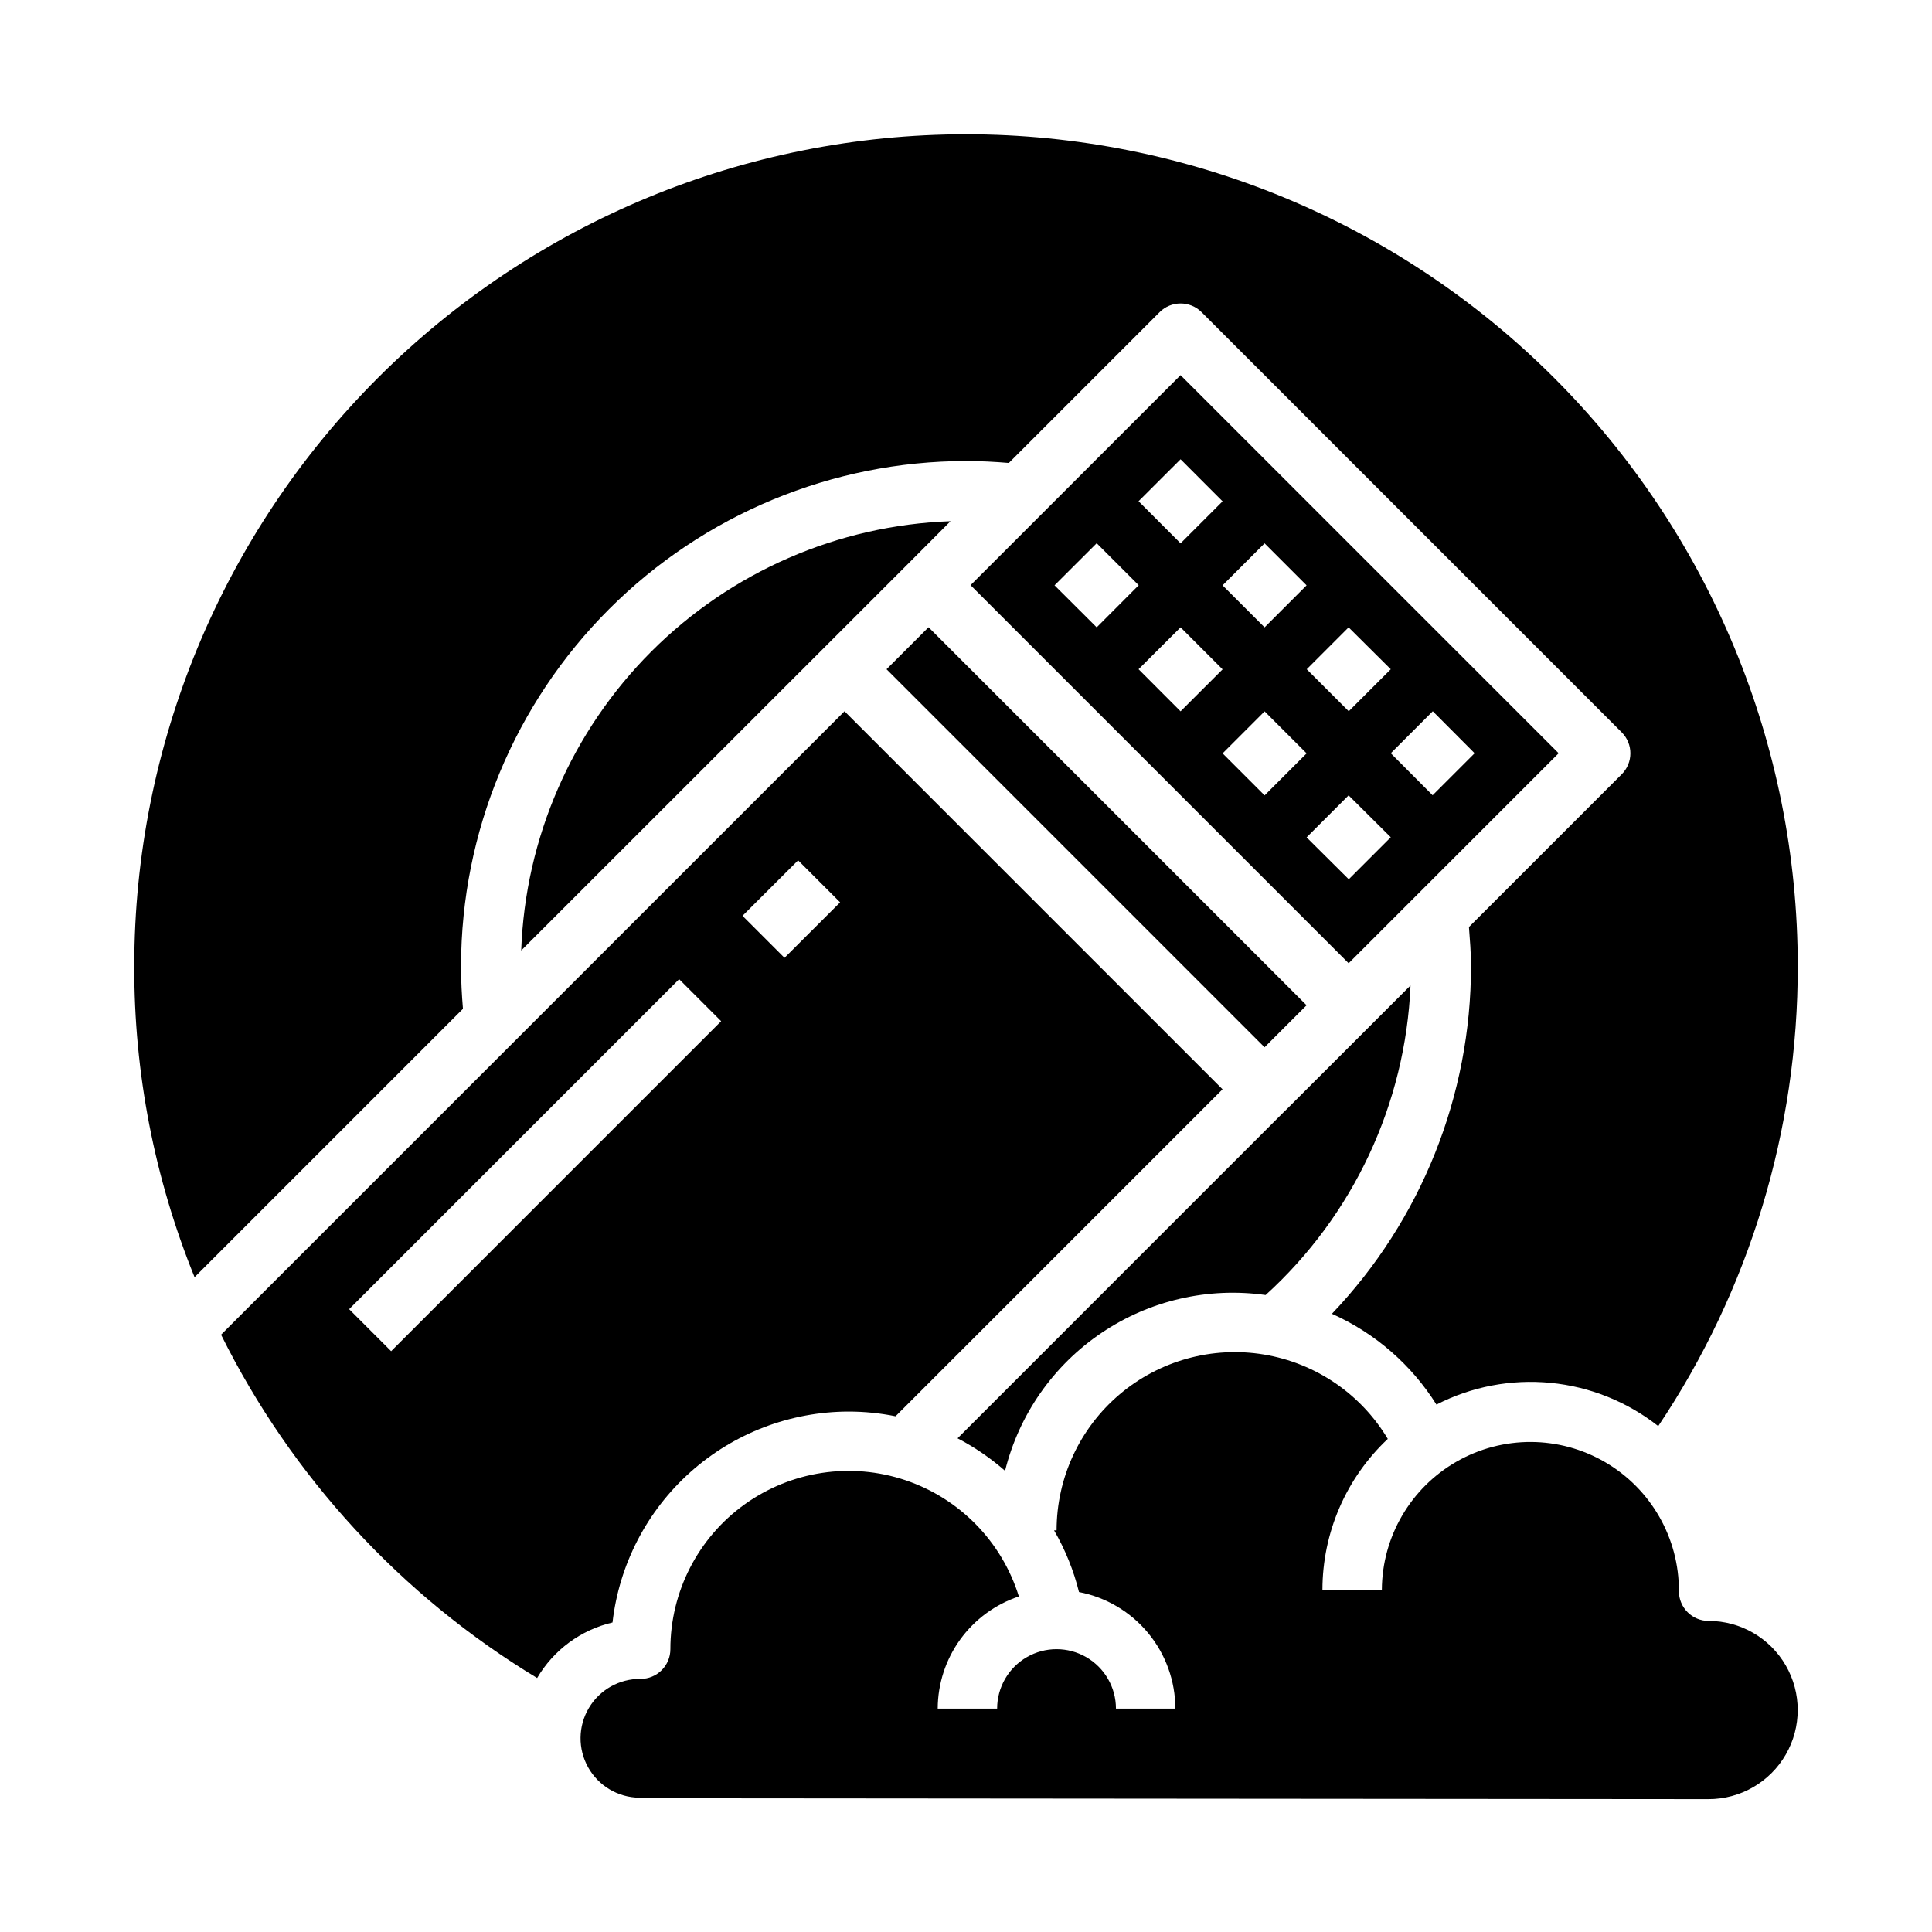 <?xml version="1.0" encoding="UTF-8"?>
<!-- Uploaded to: ICON Repo, www.svgrepo.com, Generator: ICON Repo Mixer Tools -->
<svg fill="#000000" width="800px" height="800px" version="1.1" viewBox="144 144 512 512" xmlns="http://www.w3.org/2000/svg">
 <g>
  <path d="m557.06 343.62-100.2-100.2-55.656 55.656 100.2 100.2zm-22.27 0-11.133 11.133-11.09-11.133 11.133-11.133zm-33.395-33.367 11.172 11.105-11.133 11.133-11.133-11.133zm-44.531-44.539 11.133 11.141-11.133 11.133-11.133-11.16zm-33.402 33.402 11.172-11.156 11.133 11.133-11.133 11.16zm33.402 33.395-11.133-11.16 11.133-11.098 11.133 11.133zm22.262-44.523 11.133 11.133-11.133 11.133-11.133-11.133zm-11.125 55.664 11.133-11.133 11.133 11.133-11.133 11.133zm22.262 22.262 11.133-11.133 11.172 11.105-11.133 11.133z"/>
  <path d="m266.18 400c0.039-35.48 14.148-69.496 39.238-94.586 25.09-25.09 59.105-39.199 94.586-39.238 3.938 0 7.684 0.203 11.344 0.512l39.957-39.957v-0.004c3.074-3.07 8.059-3.07 11.129 0l111.33 111.34c3.074 3.074 3.074 8.055 0 11.129l-40.477 40.477c0.262 3.426 0.543 6.856 0.543 10.328v0.004c0.016 34.316-13.184 67.32-36.859 92.164 11.414 5.098 21.055 13.473 27.703 24.059 9.316-4.773 19.805-6.769 30.223-5.758 10.418 1.012 20.324 4.988 28.551 11.465 24.18-36.059 37.055-78.516 36.973-121.93 0-58.461-23.223-114.52-64.559-155.86-41.336-41.336-97.398-64.559-155.86-64.559-58.461 0-114.52 23.223-155.86 64.559s-64.559 97.398-64.559 155.86c-0.082 28.266 5.344 56.277 15.98 82.465l71.125-71.125c-0.309-3.66-0.512-7.406-0.512-11.34z"/>
  <path d="m410.35 533.78c3.707-14.934 12.82-27.957 25.574-36.559 12.754-8.605 28.246-12.176 43.477-10.023 23.246-21.121 37.07-50.664 38.402-82.039l-10.84 10.832-22.27 22.262-0.094 0.062-86.84 86.852c4.527 2.356 8.754 5.246 12.59 8.613z"/>
  <path d="m378.94 321.36 11.133-11.133 100.18 100.18-11.133 11.133z"/>
  <path d="m395.9 282.12c-29.836 1.07-58.156 13.402-79.266 34.512-21.109 21.109-33.441 49.43-34.512 79.266l102.38-102.34z"/>
  <path d="m368.89 518.08c4.18 0 8.344 0.418 12.438 1.246l86.656-86.656-100.18-100.18-165.22 165.22c18.719 37.664 47.77 69.219 83.762 90.984 4.363-7.434 11.582-12.758 19.977-14.723 1.762-15.367 9.109-29.551 20.645-39.855 11.535-10.305 26.457-16.012 41.922-16.035zm-13.383-146.08 11.133 11.133-14.734 14.703-11.133-11.133zm-107.85 130.08-11.133-11.133 87.457-87.457 11.133 11.133z"/>
  <path d="m596.8 573.56c-4.348 0-7.875-3.527-7.875-7.875 0.07-14.062-7.371-27.09-19.516-34.18-12.145-7.09-27.148-7.16-39.359-0.188-12.211 6.973-19.777 19.93-19.844 33.992h-15.746c0.012-15.148 6.281-29.617 17.32-39.984-7.121-11.91-19.121-20.09-32.812-22.359-13.691-2.273-27.688 1.594-38.273 10.57-10.586 8.973-16.688 22.148-16.688 36.027h-0.668c2.961 5.109 5.188 10.609 6.606 16.344 7.18 1.383 13.656 5.219 18.316 10.855 4.66 5.637 7.211 12.719 7.219 20.035h-15.742c0-5.625-3.004-10.824-7.875-13.637-4.871-2.812-10.871-2.812-15.742 0s-7.871 8.012-7.871 13.637h-15.746c0.023-6.582 2.109-12.992 5.969-18.324 3.859-5.332 9.293-9.316 15.539-11.395-4.492-14.52-15.699-25.992-30.109-30.824-14.41-4.832-30.266-2.434-42.605 6.445-12.336 8.879-19.645 23.152-19.641 38.352 0 2.09-0.828 4.09-2.305 5.566-1.477 1.477-3.481 2.305-5.566 2.305-5.625-0.066-10.859 2.871-13.73 7.711-2.871 4.836-2.941 10.836-0.188 15.742 2.754 4.906 7.914 7.969 13.539 8.035 0.496 0 0.992 0.047 1.48 0.145l281.91 0.234c8.434 0 16.23-4.5 20.449-11.809 4.219-7.305 4.219-16.309 0-23.617-4.219-7.305-12.016-11.805-20.449-11.805z"/>
 </g>
</svg>